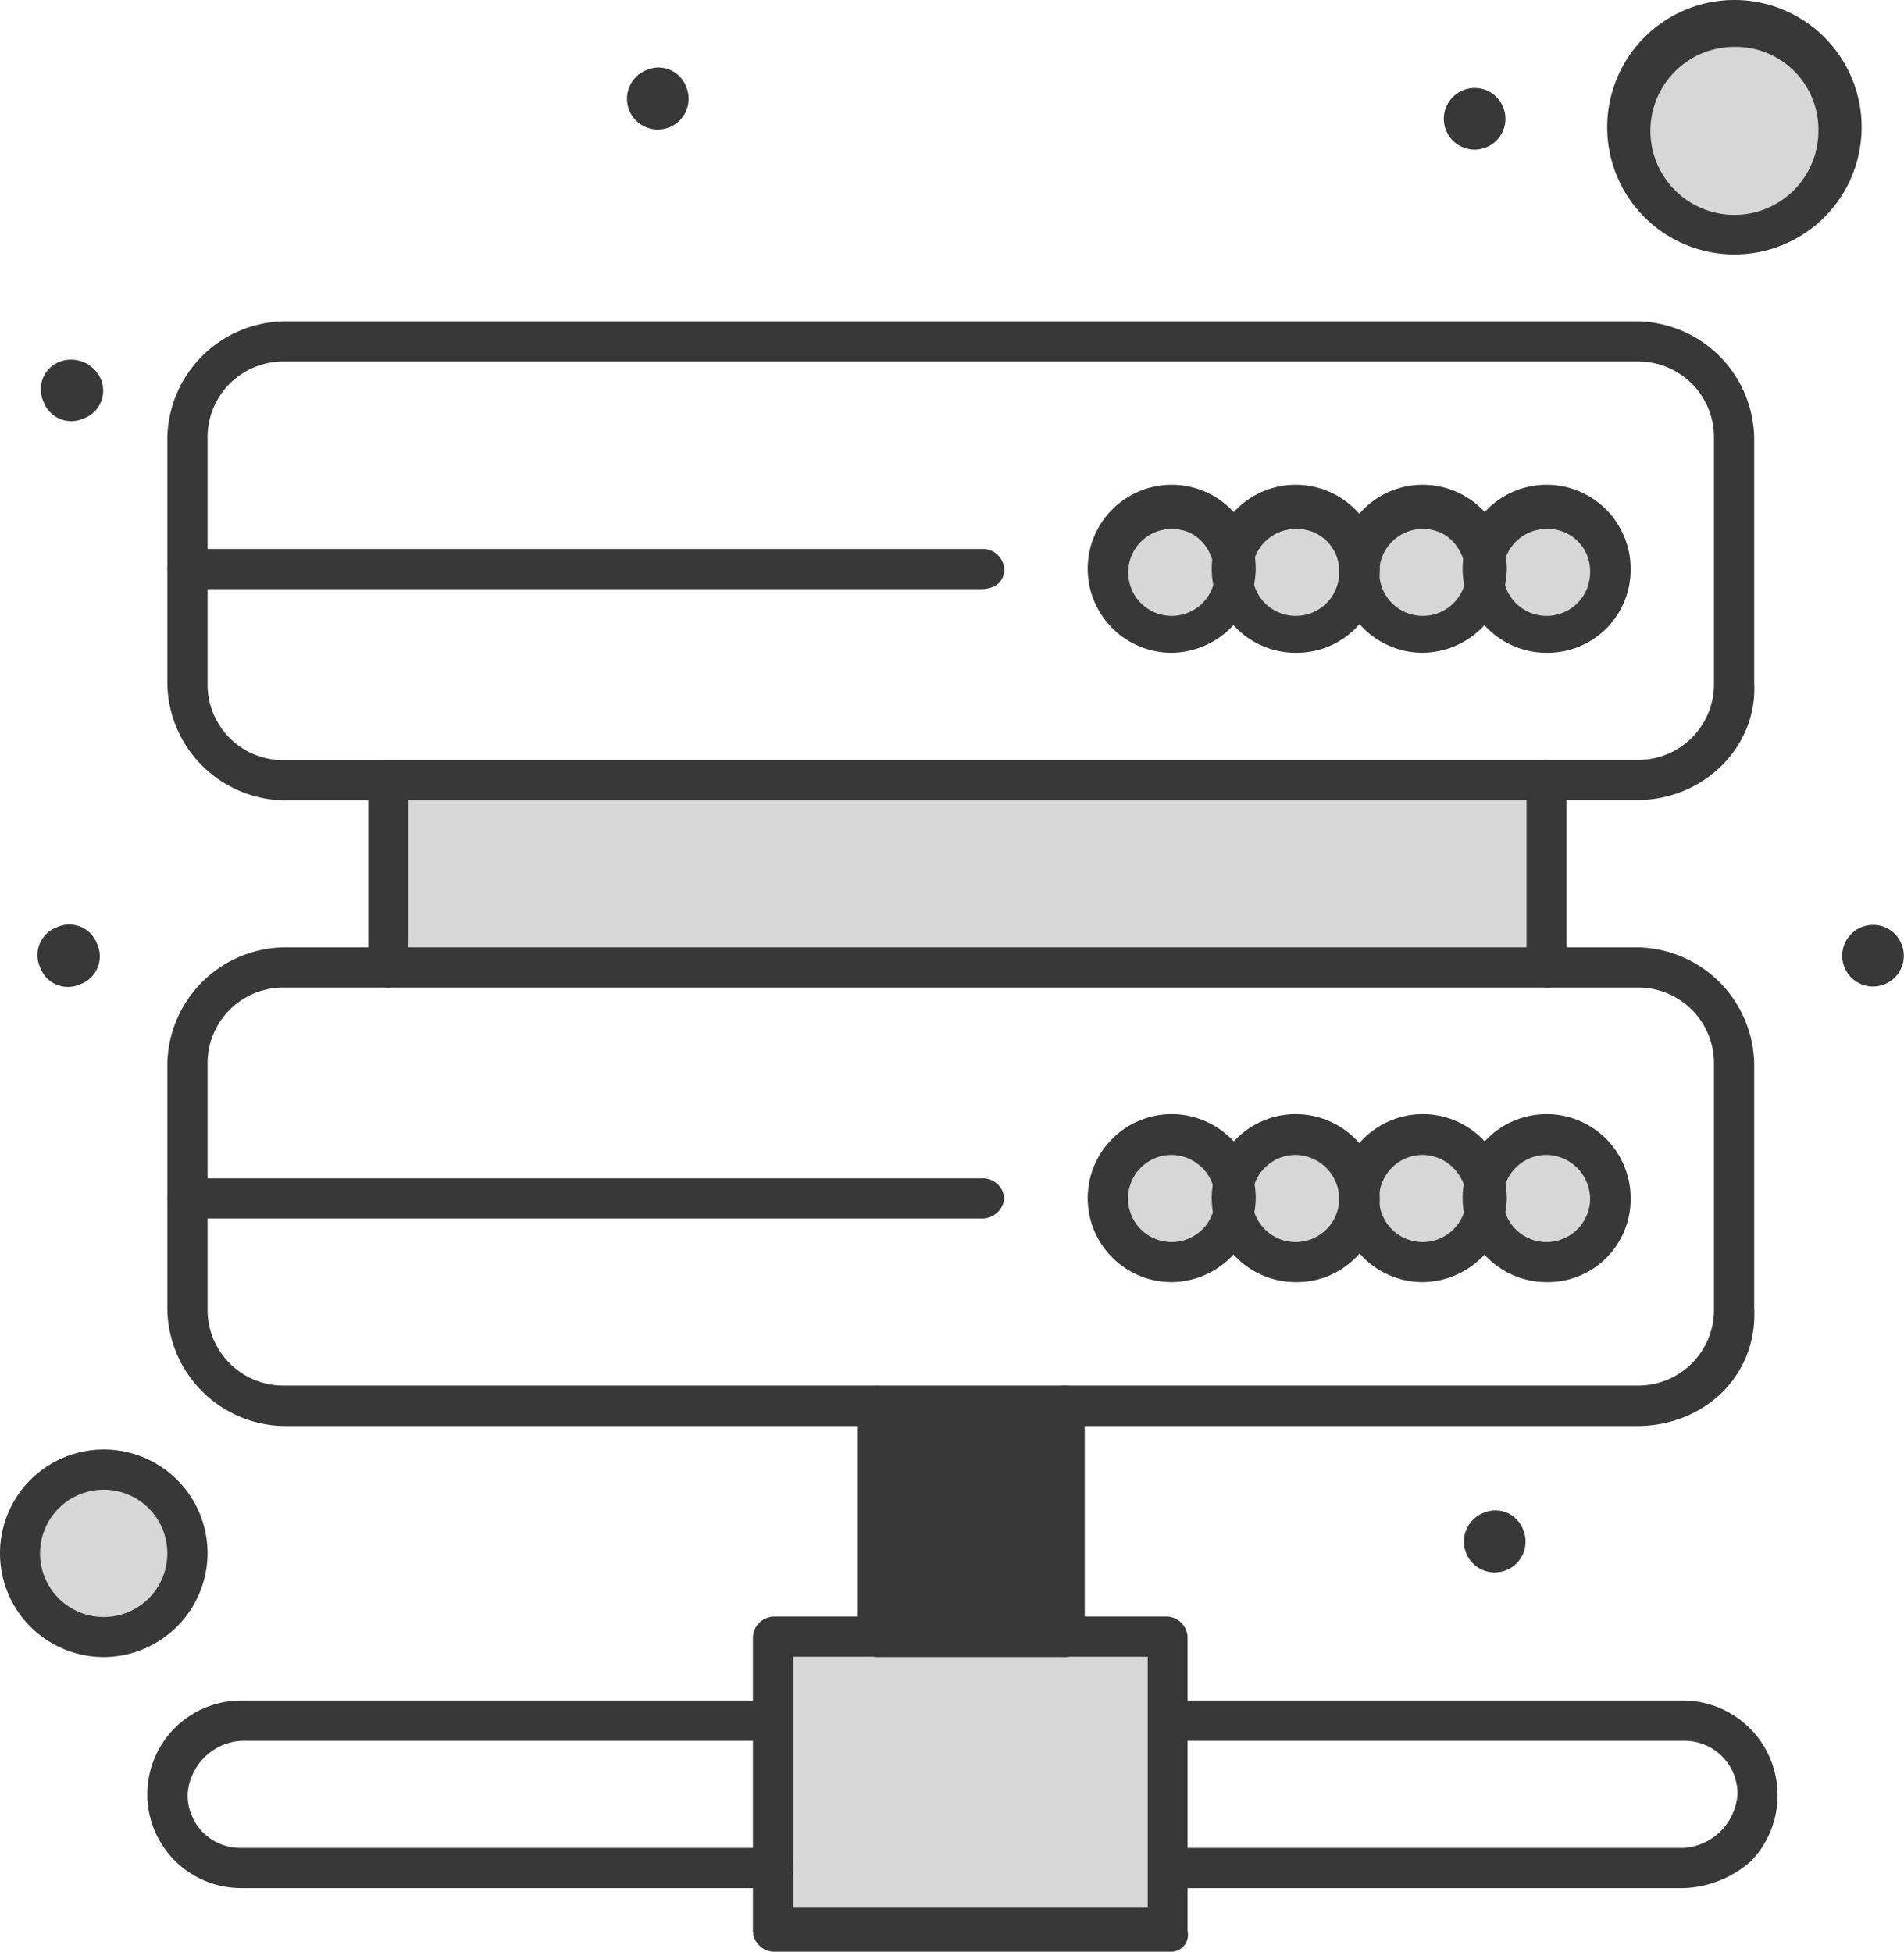 <svg xmlns="http://www.w3.org/2000/svg" id="Layer_1" data-name="Layer 1" viewBox="0 0 204 209.11"><defs><style>.cls-1{fill:#d7d7d7;}.cls-2{fill:#383838;}</style></defs><g id="_491_Server_Storage_Hosting" data-name="491, Server, Storage, Hosting"><path class="cls-1" d="M188,8.67a11.12,11.12,0,1,1-11.11,11.12A11.17,11.17,0,0,1,188,8.67Z" transform="translate(-2.17 -5.8)"></path><path class="cls-1" d="M13.29,163.26a9,9,0,1,1,0,17.93,9,9,0,1,1,0-17.93Z" transform="translate(-2.17 -5.8)"></path><path class="cls-1" d="M167.88,127.39a6.8,6.8,0,0,1,6.81,6.81,6.59,6.59,0,0,1-6.81,6.82,6.82,6.82,0,1,1,0-13.63Z" transform="translate(-2.17 -5.8)"></path><path class="cls-1" d="M167.88,60a6.82,6.82,0,1,1-6.82,6.81A6.8,6.8,0,0,1,167.88,60Z" transform="translate(-2.17 -5.8)"></path><path class="cls-1" d="M154.61,127.39a6.81,6.81,0,0,1,6.81,6.81,6.6,6.6,0,0,1-6.81,6.82,6.81,6.81,0,0,1-6.82-6.82A6.6,6.6,0,0,1,154.61,127.39Z" transform="translate(-2.17 -5.8)"></path><path class="cls-1" d="M154.61,60a6.82,6.82,0,1,1-6.82,6.81A6.6,6.6,0,0,1,154.61,60Z" transform="translate(-2.17 -5.8)"></path><path class="cls-1" d="M141,127.39a6.8,6.8,0,0,1,6.81,6.81,6.82,6.82,0,1,1-13.63,0A6.81,6.81,0,0,1,141,127.39Z" transform="translate(-2.17 -5.8)"></path><path class="cls-1" d="M141,60a6.82,6.82,0,0,1,0,13.63,6.6,6.6,0,0,1-6.82-6.82A6.81,6.81,0,0,1,141,60Z" transform="translate(-2.17 -5.8)"></path><path class="cls-1" d="M127.71,127.39a6.81,6.81,0,0,1,6.81,6.81,6.82,6.82,0,1,1-6.81-6.81Z" transform="translate(-2.17 -5.8)"></path><path class="cls-1" d="M127.71,60a6.82,6.82,0,0,1,0,13.63,6.82,6.82,0,1,1,0-13.63Z" transform="translate(-2.17 -5.8)"></path><path class="cls-1" d="M127.71,212.39H85V180.83h42.68Z" transform="translate(-2.17 -5.8)"></path><rect class="cls-2" x="93.97" y="150.64" width="20.09" height="24.75"></rect><rect class="cls-1" x="41.61" y="83.57" width="124.1" height="20.08"></rect><path class="cls-2" d="M205.9,106.94a3.3,3.3,0,1,1-4.31-1.79A3.28,3.28,0,0,1,205.9,106.94Z" transform="translate(-2.17 -5.8)"></path><path class="cls-2" d="M165.37,169.71a3.3,3.3,0,1,1-4.31-1.79A3.17,3.17,0,0,1,165.37,169.71Z" transform="translate(-2.17 -5.8)"></path><path class="cls-2" d="M163.22,17.28a3.3,3.3,0,1,1-4.31-1.8A3.28,3.28,0,0,1,163.22,17.28Z" transform="translate(-2.17 -5.8)"></path><path class="cls-2" d="M75.7,15.12a3.3,3.3,0,1,1-4.31-1.79A3.17,3.17,0,0,1,75.7,15.12Z" transform="translate(-2.17 -5.8)"></path><path class="cls-2" d="M12.93,46.33a3.16,3.16,0,0,1-1.79,4.3,3.17,3.17,0,0,1-4.31-1.79,3.17,3.17,0,0,1,1.8-4.31A3.47,3.47,0,0,1,12.93,46.33Z" transform="translate(-2.17 -5.8)"></path><path class="cls-2" d="M12.57,106.94a3.17,3.17,0,0,1-1.79,4.31,3.17,3.17,0,0,1-4.31-1.8,3.17,3.17,0,0,1,1.8-4.3A3.16,3.16,0,0,1,12.57,106.94Z" transform="translate(-2.17 -5.8)"></path><path class="cls-2" d="M85,208.09H28A10,10,0,1,1,28,188H85a2.16,2.16,0,0,1,0,4.31H28a6.16,6.16,0,0,0-5.73,5.74A5.66,5.66,0,0,0,28,203.79H85a2.15,2.15,0,1,1,0,4.3Z" transform="translate(-2.17 -5.8)"></path><path class="cls-2" d="M182.58,208.09H127.71a2.15,2.15,0,1,1,0-4.3h54.87a6.2,6.2,0,0,0,5.75-5.74,5.67,5.67,0,0,0-5.75-5.74H127.71a2.16,2.16,0,0,1,0-4.31h54.87a10.15,10.15,0,0,1,7.18,17.22A11.42,11.42,0,0,1,182.58,208.09Z" transform="translate(-2.17 -5.8)"></path><path class="cls-2" d="M127.71,214.91H85a2.32,2.32,0,0,1-2.16-2.16V181.19A2.31,2.31,0,0,1,85,179H96.14a2.15,2.15,0,1,1,0,4.3h-9v26.9h38v-26.9h-9a2.15,2.15,0,1,1,0-4.3h11.12a2.3,2.3,0,0,1,2.15,2.15v31.56A1.8,1.8,0,0,1,127.71,214.91Z" transform="translate(-2.17 -5.8)"></path><path class="cls-2" d="M116.23,183.34H96.14A2.31,2.31,0,0,1,94,181.19V156.44a2.15,2.15,0,0,1,4.3,0V179h15.79v-22.6a2.15,2.15,0,1,1,4.3,0v24.75C118.74,182.27,117.66,183.34,116.23,183.34Z" transform="translate(-2.17 -5.8)"></path><path class="cls-2" d="M177.56,158.59H32.66A12.71,12.71,0,0,1,20.1,146V119.86A12.71,12.71,0,0,1,32.66,107.3H43.78a2.16,2.16,0,0,1,0,4.31H32.66a8.11,8.11,0,0,0-8.25,8.25V146a8.11,8.11,0,0,0,8.25,8.25h144.9a8.11,8.11,0,0,0,8.25-8.25V119.86a8.11,8.11,0,0,0-8.25-8.25h-9.68a2.16,2.16,0,0,1,0-4.31h9.68a12.71,12.71,0,0,1,12.56,12.56V146C190.48,153.21,184.74,158.59,177.56,158.59Z" transform="translate(-2.17 -5.8)"></path><path class="cls-2" d="M167.88,143.17a9,9,0,1,1,9-9A8.88,8.88,0,0,1,167.88,143.17Zm0-13.63a4.67,4.67,0,1,0,4.66,4.66A4.74,4.74,0,0,0,167.88,129.54Z" transform="translate(-2.17 -5.8)"></path><path class="cls-2" d="M154.61,143.17a9,9,0,1,1,9-9A9.1,9.1,0,0,1,154.61,143.17Zm0-13.63a4.67,4.67,0,1,0,4.66,4.66A4.74,4.74,0,0,0,154.61,129.54Z" transform="translate(-2.17 -5.8)"></path><path class="cls-2" d="M141,143.17a9,9,0,1,1,9-9A8.88,8.88,0,0,1,141,143.17Zm0-13.63a4.67,4.67,0,1,0,4.66,4.66A4.75,4.75,0,0,0,141,129.54Z" transform="translate(-2.17 -5.8)"></path><path class="cls-2" d="M127.71,143.17a9,9,0,1,1,9-9A9.1,9.1,0,0,1,127.71,143.17Zm0-13.63a4.67,4.67,0,1,0,4.66,4.66A4.74,4.74,0,0,0,127.71,129.54Z" transform="translate(-2.17 -5.8)"></path><path class="cls-2" d="M107.26,136.35h-85a2.15,2.15,0,1,1,0-4.3h85.36a2.31,2.31,0,0,1,2.15,2.15A2.39,2.39,0,0,1,107.26,136.35Z" transform="translate(-2.17 -5.8)"></path><path class="cls-2" d="M177.56,91.52h-9.68a2.15,2.15,0,0,1,0-4.3h9.68A8.11,8.11,0,0,0,185.81,79V52.78a8.11,8.11,0,0,0-8.25-8.25H32.66a8.11,8.11,0,0,0-8.25,8.25V79a8.11,8.11,0,0,0,8.25,8.25H43.78a2.15,2.15,0,1,1,0,4.3H32.66A12.71,12.71,0,0,1,20.1,79V52.78A12.71,12.71,0,0,1,32.66,40.23h144.9a12.71,12.71,0,0,1,12.56,12.55V79C190.48,85.78,184.74,91.52,177.56,91.52Z" transform="translate(-2.17 -5.8)"></path><path class="cls-2" d="M167.88,75.74a9,9,0,1,1,9-9A8.89,8.89,0,0,1,167.88,75.74Zm0-13.27a4.66,4.66,0,1,0,4.66,4.66A4.52,4.52,0,0,0,167.88,62.47Z" transform="translate(-2.17 -5.8)"></path><path class="cls-2" d="M154.61,75.74a9,9,0,1,1,9-9A9.11,9.11,0,0,1,154.61,75.74Zm0-13.27a4.66,4.66,0,1,0,4.66,4.66C158.91,64.26,157.12,62.47,154.61,62.47Z" transform="translate(-2.17 -5.8)"></path><path class="cls-2" d="M141,75.74a9,9,0,1,1,9-9A8.89,8.89,0,0,1,141,75.74Zm0-13.27a4.66,4.66,0,1,0,4.66,4.66A4.52,4.52,0,0,0,141,62.47Z" transform="translate(-2.17 -5.8)"></path><path class="cls-2" d="M127.71,75.74a9,9,0,1,1,9-9A9.11,9.11,0,0,1,127.71,75.74Zm0-13.27a4.66,4.66,0,1,0,4.66,4.66C132,64.26,130.22,62.47,127.71,62.47Z" transform="translate(-2.17 -5.8)"></path><path class="cls-2" d="M107.26,68.92h-85a2.15,2.15,0,1,1,0-4.3h85.36a2.31,2.31,0,0,1,2.15,2.15C109.77,68.21,108.7,68.92,107.26,68.92Z" transform="translate(-2.17 -5.8)"></path><path class="cls-2" d="M167.88,111.61H43.78a2.31,2.31,0,0,1-2.15-2.16V89.37a2.3,2.3,0,0,1,2.15-2.15h124.1A2.3,2.3,0,0,1,170,89.37v20.08A2.07,2.07,0,0,1,167.88,111.61ZM45.93,107.3h119.8V91.52H45.93V107.3Z" transform="translate(-2.17 -5.8)"></path><path class="cls-2" d="M188,33.06a13.63,13.63,0,1,1,13.63-13.63A13.62,13.62,0,0,1,188,33.06Zm0-22.24a9,9,0,1,0,9,9A8.87,8.87,0,0,0,188,10.82Z" transform="translate(-2.17 -5.8)"></path><path class="cls-2" d="M13.29,183.34a11.12,11.12,0,1,1,11.12-11.12A11.17,11.17,0,0,1,13.29,183.34Zm0-17.93a6.82,6.82,0,1,0,6.81,6.81A6.81,6.81,0,0,0,13.29,165.41Z" transform="translate(-2.17 -5.8)"></path></g></svg>